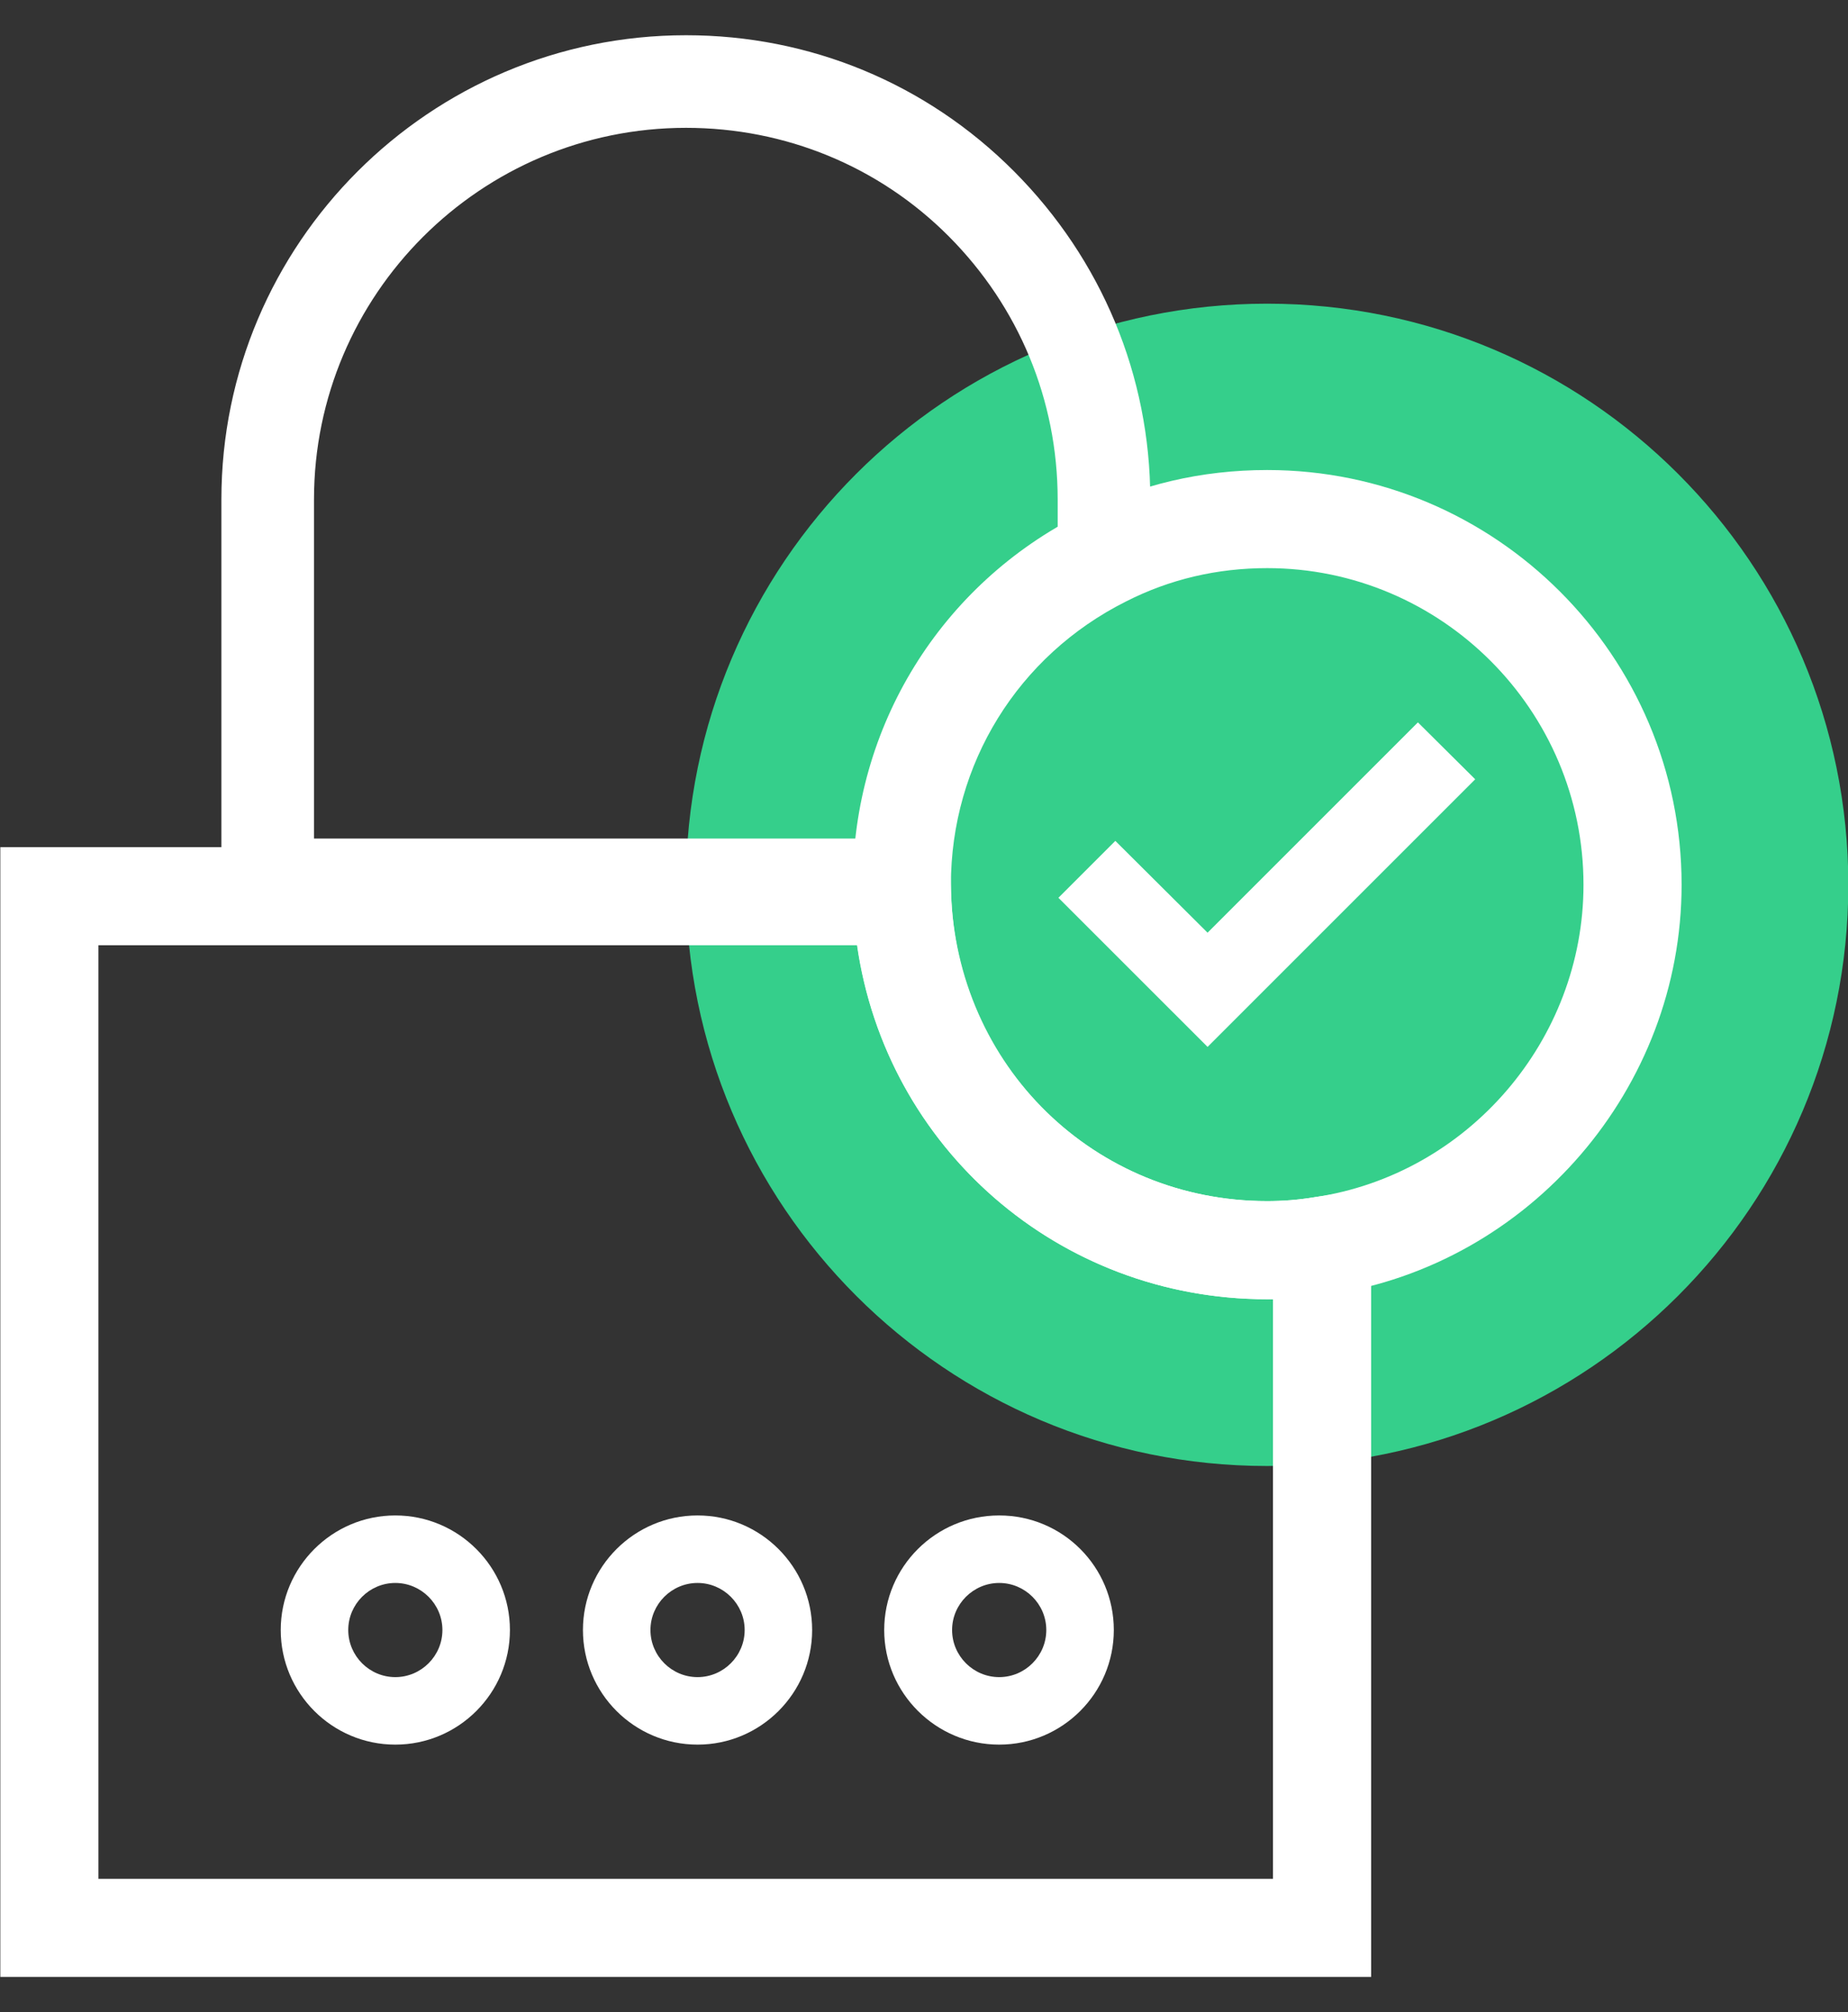 <svg width="45" height="49" viewBox="0 0 45 49" fill="none" xmlns="http://www.w3.org/2000/svg">
<rect x="0" y="0" width="45" height="49" fill="#333333" stroke="none"/>
<g id="outline-password-w" clip-path="url(#clip0_2777_22566)">
<g id="Camada 1">
<g id="Group">
<g id="Group_2">
<path id="Vector" d="M30.856 35.7C38.672 35.7 45.008 29.363 45.008 21.547C45.008 13.731 38.672 7.395 30.856 7.395C23.04 7.395 16.703 13.731 16.703 21.547C16.703 29.363 23.04 35.7 30.856 35.7Z" fill="#35CF8B"/>
<path id="Vector_2" d="M9.626 42.485C8.088 42.485 6.836 41.233 6.836 39.694C6.836 38.156 8.088 36.904 9.626 36.904C11.165 36.904 12.417 38.156 12.417 39.694C12.417 41.233 11.165 42.485 9.626 42.485ZM9.626 38.548C8.996 38.548 8.48 39.064 8.48 39.694C8.48 40.325 8.996 40.841 9.626 40.841C10.257 40.841 10.773 40.325 10.773 39.694C10.773 39.064 10.257 38.548 9.626 38.548Z" fill="white"/>
<path id="Vector_3" d="M33.388 48.142H0.008V20.63H23.124L23.162 21.786C23.287 25.972 26.669 29.249 30.855 29.249C31.228 29.249 31.61 29.221 32.011 29.154L33.388 28.944V48.142ZM2.397 45.753H30.998V31.639C30.998 31.639 30.903 31.639 30.855 31.639C25.762 31.639 21.576 27.94 20.869 23.019H2.397V45.753Z" fill="white"/>
<path id="Vector_4" d="M23.089 22.675H7.283C6.241 22.675 5.391 21.824 5.391 20.773V12.163C5.391 5.932 10.465 0.858 16.705 0.858C19.725 0.858 22.563 2.034 24.694 4.174C26.825 6.315 28.01 9.153 28.01 12.163V14.275L27.389 14.59C24.742 15.919 23.089 18.585 23.089 21.557V22.684V22.675ZM7.646 20.42H20.9C21.244 17.285 23.031 14.514 25.755 12.909V12.163C25.755 9.745 24.809 7.471 23.108 5.76C21.407 4.05 19.123 3.113 16.705 3.113C11.707 3.113 7.646 7.175 7.646 12.163V20.42Z" fill="white"/>
<path id="Vector_5" d="M30.857 31.639C25.372 31.639 20.938 27.338 20.775 21.863C20.775 21.815 20.766 21.691 20.766 21.547C20.766 17.696 22.906 14.227 26.346 12.507C27.742 11.8 29.261 11.446 30.857 11.446C36.419 11.446 40.948 15.976 40.948 21.547C40.948 26.497 37.26 30.788 32.367 31.524C31.851 31.6 31.354 31.639 30.857 31.639ZM30.857 13.835C29.643 13.835 28.487 14.103 27.417 14.648C24.789 15.966 23.155 18.604 23.155 21.547C23.155 21.595 23.155 21.643 23.155 21.7C23.288 25.972 26.662 29.249 30.857 29.249C31.23 29.249 31.612 29.221 32.013 29.154C35.75 28.6 38.559 25.322 38.559 21.547C38.559 17.295 35.1 13.835 30.857 13.835Z" fill="white"/>
<path id="Vector_6" d="M16.986 42.485C15.447 42.485 14.195 41.233 14.195 39.694C14.195 38.156 15.447 36.904 16.986 36.904C18.524 36.904 19.776 38.156 19.776 39.694C19.776 41.233 18.524 42.485 16.986 42.485ZM16.986 38.548C16.355 38.548 15.839 39.064 15.839 39.694C15.839 40.325 16.355 40.841 16.986 40.841C17.616 40.841 18.133 40.325 18.133 39.694C18.133 39.064 17.616 38.548 16.986 38.548Z" fill="white"/>
<path id="Vector_7" d="M24.331 42.485C22.793 42.485 21.531 41.233 21.531 39.694C21.531 38.156 22.783 36.904 24.331 36.904C25.879 36.904 27.122 38.156 27.122 39.694C27.122 41.233 25.87 42.485 24.331 42.485ZM24.331 38.548C23.701 38.548 23.184 39.064 23.184 39.694C23.184 40.325 23.701 40.841 24.331 40.841C24.962 40.841 25.478 40.325 25.478 39.694C25.478 39.064 24.962 38.548 24.331 38.548Z" fill="white"/>
</g>
<path id="Vector_8" d="M29.405 25.494L25.773 21.863L27.159 20.477L29.405 22.713L34.527 17.591L35.922 18.977L29.405 25.494Z" fill="white"/>
</g>
</g>
</g>
<defs>
<clipPath id="clip0_2777_22566">
<rect width="45" height="47.284" fill="white" transform="translate(0 0.858)"/>
</clipPath>
</defs>
</svg>
